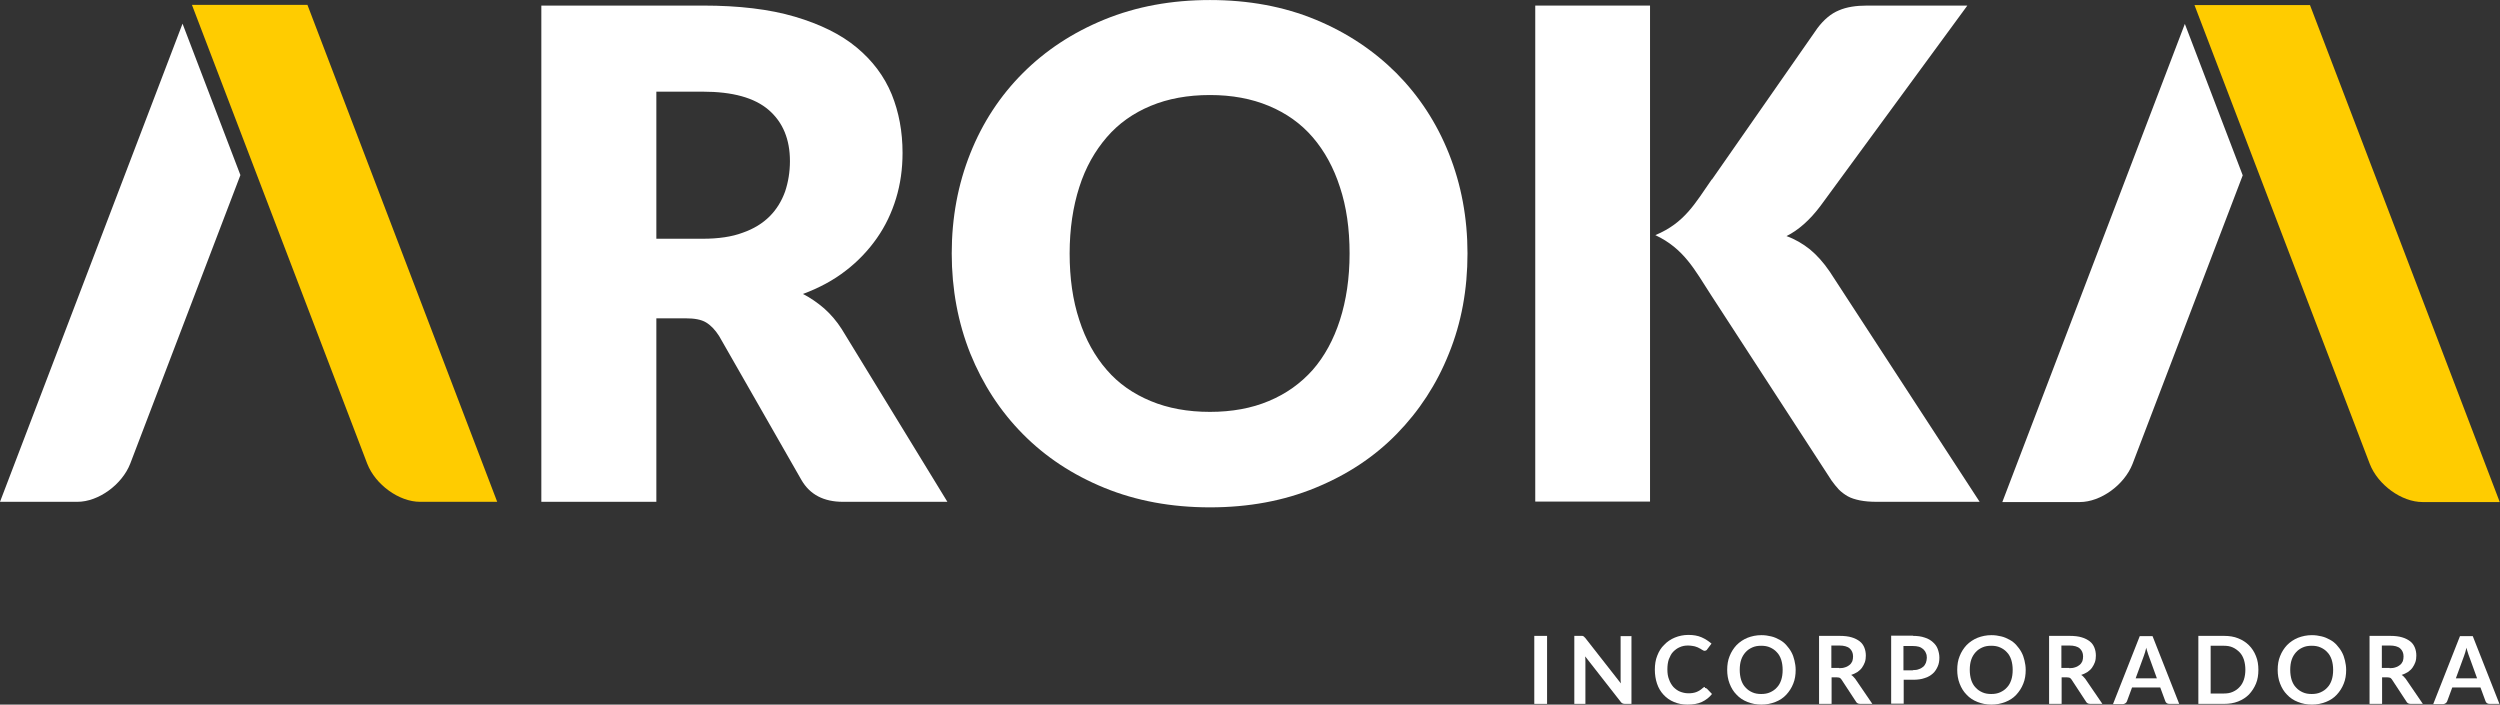 <?xml version="1.0" encoding="UTF-8"?>
<!DOCTYPE svg PUBLIC "-//W3C//DTD SVG 1.1//EN" "http://www.w3.org/Graphics/SVG/1.1/DTD/svg11.dtd">
<!-- Creator: CorelDRAW -->
<svg xmlns="http://www.w3.org/2000/svg" xml:space="preserve" width="54.539mm" height="15.372mm" version="1.1" style="shape-rendering:geometricPrecision; text-rendering:geometricPrecision; image-rendering:optimizeQuality; fill-rule:evenodd; clip-rule:evenodd"
viewBox="0 0 103.68 29.22"
 xmlns:xlink="http://www.w3.org/1999/xlink"
 xmlns:xodm="http://www.corel.com/coreldraw/odm/2003">
 <rect x="0" y="0" width="103.68" height="29.22" fill="#333333" stroke="none"/>
 <defs>
  <style type="text/css">
   <![CDATA[
    .fil2 {fill:#FFCC00}
    .fil1 {fill:white}
    .fil0 {fill:white;fill-rule:nonzero}
   ]]>
  </style>
 </defs>
 <g id="Camada_x0020_1">
  <g id="_2639374958144">
   <polygon class="fil0" points="64.16,29.19 63.63,29.19 63.63,26.37 64.16,26.37 "/>
   <path id="_1" class="fil0" d="M67.66 26.37l0 2.82 -0.27 0c-0.04,0 -0.08,-0.01 -0.1,-0.02 -0.03,-0.01 -0.06,-0.04 -0.08,-0.07l-1.47 -1.88c0.01,0.09 0.01,0.16 0.01,0.24l0 1.73 -0.46 0 0 -2.82 0.27 0c0.02,0 0.04,0 0.06,0 0.02,0 0.03,0.01 0.04,0.01 0.01,0.01 0.02,0.01 0.04,0.03 0.01,0.01 0.02,0.03 0.04,0.04l1.48 1.89c-0,-0.05 -0.01,-0.09 -0.01,-0.13 -0,-0.04 -0,-0.08 -0,-0.12l0 -1.71 0.46 0z"/>
   <path id="_2" class="fil0" d="M70.71 28.53c0.03,0 0.05,0.01 0.08,0.03l0.21 0.22c-0.11,0.14 -0.25,0.25 -0.42,0.33 -0.17,0.08 -0.37,0.11 -0.6,0.11 -0.21,0 -0.4,-0.04 -0.56,-0.11 -0.17,-0.07 -0.31,-0.17 -0.43,-0.3 -0.12,-0.13 -0.21,-0.28 -0.27,-0.46 -0.06,-0.18 -0.09,-0.37 -0.09,-0.58 0,-0.21 0.03,-0.41 0.1,-0.58 0.07,-0.18 0.16,-0.33 0.29,-0.45 0.12,-0.13 0.27,-0.23 0.44,-0.3 0.17,-0.07 0.36,-0.11 0.56,-0.11 0.21,0 0.39,0.03 0.55,0.1 0.16,0.07 0.29,0.16 0.41,0.26l-0.18 0.24c-0.01,0.02 -0.02,0.03 -0.04,0.04 -0.02,0.01 -0.04,0.02 -0.07,0.02 -0.02,0 -0.04,-0.01 -0.06,-0.02 -0.02,-0.01 -0.04,-0.02 -0.07,-0.04 -0.02,-0.02 -0.05,-0.03 -0.09,-0.05 -0.03,-0.02 -0.07,-0.04 -0.11,-0.05 -0.04,-0.02 -0.09,-0.03 -0.15,-0.04 -0.06,-0.01 -0.12,-0.02 -0.2,-0.02 -0.13,0 -0.24,0.02 -0.35,0.07 -0.1,0.04 -0.19,0.11 -0.27,0.19 -0.08,0.08 -0.13,0.19 -0.18,0.31 -0.04,0.12 -0.06,0.26 -0.06,0.42 0,0.16 0.02,0.3 0.07,0.42 0.04,0.12 0.11,0.23 0.18,0.31 0.08,0.08 0.17,0.15 0.27,0.19 0.1,0.04 0.22,0.07 0.33,0.07 0.07,0 0.14,-0 0.19,-0.01 0.06,-0.01 0.11,-0.02 0.16,-0.04 0.05,-0.02 0.09,-0.04 0.14,-0.07 0.04,-0.03 0.09,-0.06 0.13,-0.1 0.01,-0.01 0.03,-0.02 0.04,-0.03 0.01,-0.01 0.03,-0.01 0.04,-0.01z"/>
   <path id="_3" class="fil0" d="M74.47 27.78c0,0.21 -0.03,0.4 -0.1,0.57 -0.07,0.18 -0.17,0.33 -0.29,0.46 -0.12,0.13 -0.27,0.23 -0.45,0.3 -0.18,0.07 -0.37,0.11 -0.58,0.11 -0.21,0 -0.41,-0.04 -0.58,-0.11 -0.18,-0.07 -0.33,-0.17 -0.45,-0.3 -0.13,-0.13 -0.22,-0.28 -0.29,-0.46 -0.07,-0.18 -0.1,-0.37 -0.1,-0.57 0,-0.21 0.03,-0.4 0.1,-0.57 0.07,-0.18 0.17,-0.33 0.29,-0.46 0.13,-0.13 0.28,-0.23 0.45,-0.3 0.18,-0.07 0.37,-0.11 0.58,-0.11 0.14,0 0.28,0.02 0.4,0.05 0.13,0.03 0.24,0.08 0.35,0.14 0.11,0.06 0.2,0.13 0.28,0.22 0.08,0.09 0.15,0.18 0.21,0.29 0.06,0.11 0.1,0.22 0.13,0.35 0.03,0.12 0.05,0.26 0.05,0.39zm-0.54 0c0,-0.15 -0.02,-0.29 -0.06,-0.42 -0.04,-0.12 -0.1,-0.23 -0.18,-0.31 -0.08,-0.09 -0.17,-0.15 -0.28,-0.2 -0.11,-0.05 -0.23,-0.07 -0.37,-0.07 -0.14,0 -0.26,0.02 -0.37,0.07 -0.11,0.05 -0.2,0.11 -0.28,0.2 -0.08,0.09 -0.14,0.19 -0.18,0.31 -0.04,0.12 -0.06,0.26 -0.06,0.42 0,0.15 0.02,0.29 0.06,0.42 0.04,0.12 0.1,0.23 0.18,0.31 0.08,0.09 0.17,0.15 0.28,0.2 0.11,0.05 0.23,0.07 0.37,0.07 0.14,0 0.26,-0.02 0.37,-0.07 0.11,-0.05 0.2,-0.11 0.28,-0.2 0.08,-0.08 0.14,-0.19 0.18,-0.31 0.04,-0.12 0.06,-0.26 0.06,-0.42z"/>
   <path id="_4" class="fil0" d="M76.27 27.71c0.1,0 0.18,-0.01 0.26,-0.04 0.07,-0.02 0.13,-0.06 0.18,-0.1 0.05,-0.04 0.08,-0.09 0.11,-0.15 0.02,-0.06 0.03,-0.13 0.03,-0.2 0,-0.14 -0.05,-0.25 -0.14,-0.33 -0.09,-0.08 -0.24,-0.12 -0.43,-0.12l-0.33 0 0 0.93 0.33 0zm1.35 1.48l-0.47 0c-0.09,0 -0.15,-0.03 -0.19,-0.11l-0.59 -0.9c-0.02,-0.03 -0.05,-0.06 -0.07,-0.07 -0.03,-0.01 -0.07,-0.02 -0.12,-0.02l-0.22 0 0 1.1 -0.52 0 0 -2.82 0.86 0c0.19,0 0.36,0.02 0.49,0.06 0.14,0.04 0.25,0.1 0.34,0.17 0.09,0.07 0.15,0.16 0.19,0.26 0.04,0.1 0.06,0.21 0.06,0.33 0,0.09 -0.01,0.18 -0.04,0.27 -0.03,0.08 -0.07,0.16 -0.12,0.23 -0.05,0.07 -0.12,0.13 -0.19,0.18 -0.08,0.05 -0.17,0.09 -0.26,0.12 0.03,0.02 0.07,0.04 0.09,0.07 0.03,0.03 0.05,0.06 0.08,0.09l0.71 1.04z"/>
   <path id="_5" class="fil0" d="M79.33 27.79c0.1,0 0.18,-0.01 0.25,-0.04 0.07,-0.02 0.13,-0.06 0.18,-0.1 0.05,-0.04 0.08,-0.1 0.11,-0.16 0.02,-0.06 0.04,-0.14 0.04,-0.21 0,-0.08 -0.01,-0.14 -0.04,-0.2 -0.02,-0.06 -0.06,-0.11 -0.11,-0.16 -0.05,-0.04 -0.11,-0.08 -0.18,-0.1 -0.07,-0.02 -0.16,-0.03 -0.25,-0.03l-0.39 0 0 1.01 0.39 0zm0 -1.42c0.19,0 0.35,0.02 0.49,0.07 0.14,0.04 0.25,0.11 0.34,0.19 0.09,0.08 0.16,0.17 0.2,0.28 0.04,0.11 0.07,0.23 0.07,0.36 0,0.14 -0.02,0.26 -0.07,0.37 -0.05,0.11 -0.11,0.21 -0.2,0.29 -0.09,0.08 -0.2,0.15 -0.34,0.19 -0.14,0.05 -0.3,0.07 -0.48,0.07l-0.39 0 0 0.99 -0.52 0 0 -2.82 0.92 0z"/>
   <path id="_6" class="fil0" d="M84.01 27.78c0,0.21 -0.03,0.4 -0.1,0.57 -0.07,0.18 -0.17,0.33 -0.29,0.46 -0.12,0.13 -0.27,0.23 -0.45,0.3 -0.18,0.07 -0.37,0.11 -0.58,0.11 -0.21,0 -0.41,-0.04 -0.58,-0.11 -0.18,-0.07 -0.33,-0.17 -0.45,-0.3 -0.13,-0.13 -0.22,-0.28 -0.29,-0.46 -0.07,-0.18 -0.1,-0.37 -0.1,-0.57 0,-0.21 0.03,-0.4 0.1,-0.57 0.07,-0.18 0.17,-0.33 0.29,-0.46 0.13,-0.13 0.28,-0.23 0.45,-0.3 0.18,-0.07 0.37,-0.11 0.58,-0.11 0.14,0 0.28,0.02 0.4,0.05 0.13,0.03 0.24,0.08 0.35,0.14 0.11,0.06 0.2,0.13 0.28,0.22 0.08,0.09 0.15,0.18 0.21,0.29 0.06,0.11 0.1,0.22 0.13,0.35 0.03,0.12 0.05,0.26 0.05,0.39zm-0.54 0c0,-0.15 -0.02,-0.29 -0.06,-0.42 -0.04,-0.12 -0.1,-0.23 -0.18,-0.31 -0.08,-0.09 -0.17,-0.15 -0.28,-0.2 -0.11,-0.05 -0.23,-0.07 -0.37,-0.07 -0.14,0 -0.26,0.02 -0.37,0.07 -0.11,0.05 -0.2,0.11 -0.28,0.2 -0.08,0.09 -0.14,0.19 -0.18,0.31 -0.04,0.12 -0.06,0.26 -0.06,0.42 0,0.15 0.02,0.29 0.06,0.42 0.04,0.12 0.1,0.23 0.18,0.31 0.08,0.09 0.17,0.15 0.28,0.2 0.11,0.05 0.23,0.07 0.37,0.07 0.14,0 0.26,-0.02 0.37,-0.07 0.11,-0.05 0.2,-0.11 0.28,-0.2 0.08,-0.08 0.14,-0.19 0.18,-0.31 0.04,-0.12 0.06,-0.26 0.06,-0.42z"/>
   <path id="_7" class="fil0" d="M85.81 27.71c0.1,0 0.18,-0.01 0.26,-0.04 0.07,-0.02 0.13,-0.06 0.18,-0.1 0.05,-0.04 0.08,-0.09 0.11,-0.15 0.02,-0.06 0.03,-0.13 0.03,-0.2 0,-0.14 -0.05,-0.25 -0.14,-0.33 -0.09,-0.08 -0.24,-0.12 -0.43,-0.12l-0.33 0 0 0.93 0.33 0zm1.35 1.48l-0.47 0c-0.09,0 -0.15,-0.03 -0.19,-0.11l-0.59 -0.9c-0.02,-0.03 -0.05,-0.06 -0.07,-0.07 -0.03,-0.01 -0.07,-0.02 -0.12,-0.02l-0.22 0 0 1.1 -0.52 0 0 -2.82 0.86 0c0.19,0 0.36,0.02 0.49,0.06 0.14,0.04 0.25,0.1 0.34,0.17 0.09,0.07 0.15,0.16 0.19,0.26 0.04,0.1 0.06,0.21 0.06,0.33 0,0.09 -0.01,0.18 -0.04,0.27 -0.03,0.08 -0.07,0.16 -0.12,0.23 -0.05,0.07 -0.12,0.13 -0.19,0.18 -0.08,0.05 -0.17,0.09 -0.26,0.12 0.03,0.02 0.07,0.04 0.09,0.07 0.03,0.03 0.05,0.06 0.08,0.09l0.71 1.04z"/>
   <path id="_8" class="fil0" d="M89.45 28.13l-0.34 -0.94c-0.02,-0.04 -0.03,-0.09 -0.05,-0.15 -0.02,-0.06 -0.04,-0.12 -0.05,-0.18 -0.02,0.07 -0.03,0.13 -0.05,0.19 -0.02,0.06 -0.04,0.11 -0.05,0.15l-0.34 0.93 0.9 0zm0.93 1.06l-0.41 0c-0.05,0 -0.08,-0.01 -0.11,-0.03 -0.03,-0.02 -0.05,-0.05 -0.06,-0.08l-0.21 -0.57 -1.17 0 -0.21 0.57c-0.01,0.03 -0.03,0.06 -0.06,0.08 -0.03,0.02 -0.07,0.04 -0.11,0.04l-0.41 0 1.11 -2.82 0.53 0 1.11 2.82z"/>
   <path id="_9" class="fil0" d="M93.66 27.78c0,0.21 -0.03,0.4 -0.1,0.57 -0.07,0.17 -0.17,0.32 -0.29,0.45 -0.12,0.12 -0.27,0.22 -0.45,0.29 -0.18,0.07 -0.37,0.1 -0.58,0.1l-1.07 0 0 -2.82 1.07 0c0.21,0 0.41,0.03 0.58,0.1 0.18,0.07 0.33,0.17 0.45,0.29 0.12,0.12 0.22,0.27 0.29,0.45 0.07,0.17 0.1,0.36 0.1,0.57zm-0.54 0c0,-0.15 -0.02,-0.29 -0.06,-0.42 -0.04,-0.12 -0.1,-0.23 -0.18,-0.31 -0.08,-0.08 -0.17,-0.15 -0.28,-0.2 -0.11,-0.05 -0.23,-0.07 -0.37,-0.07l-0.55 0 0 1.98 0.55 0c0.14,0 0.26,-0.02 0.37,-0.07 0.11,-0.05 0.2,-0.11 0.28,-0.2 0.08,-0.08 0.14,-0.19 0.18,-0.31 0.04,-0.12 0.06,-0.26 0.06,-0.42z"/>
   <path id="_10" class="fil0" d="M97.3 27.78c0,0.21 -0.03,0.4 -0.1,0.57 -0.07,0.18 -0.17,0.33 -0.29,0.46 -0.12,0.13 -0.27,0.23 -0.45,0.3 -0.18,0.07 -0.37,0.11 -0.58,0.11 -0.21,0 -0.41,-0.04 -0.58,-0.11 -0.18,-0.07 -0.33,-0.17 -0.45,-0.3 -0.13,-0.13 -0.22,-0.28 -0.29,-0.46 -0.07,-0.18 -0.1,-0.37 -0.1,-0.57 0,-0.21 0.03,-0.4 0.1,-0.57 0.07,-0.18 0.17,-0.33 0.29,-0.46 0.13,-0.13 0.28,-0.23 0.45,-0.3 0.18,-0.07 0.37,-0.11 0.58,-0.11 0.14,0 0.28,0.02 0.4,0.05 0.13,0.03 0.24,0.08 0.35,0.14 0.11,0.06 0.2,0.13 0.28,0.22 0.08,0.09 0.15,0.18 0.21,0.29 0.06,0.11 0.1,0.22 0.13,0.35 0.03,0.12 0.05,0.26 0.05,0.39zm-0.54 0c0,-0.15 -0.02,-0.29 -0.06,-0.42 -0.04,-0.12 -0.1,-0.23 -0.18,-0.31 -0.08,-0.09 -0.17,-0.15 -0.28,-0.2 -0.11,-0.05 -0.23,-0.07 -0.37,-0.07 -0.14,0 -0.26,0.02 -0.37,0.07 -0.11,0.05 -0.2,0.11 -0.28,0.2 -0.08,0.09 -0.14,0.19 -0.18,0.31 -0.04,0.12 -0.06,0.26 -0.06,0.42 0,0.15 0.02,0.29 0.06,0.42 0.04,0.12 0.1,0.23 0.18,0.31 0.08,0.09 0.17,0.15 0.28,0.2 0.11,0.05 0.23,0.07 0.37,0.07 0.14,0 0.26,-0.02 0.37,-0.07 0.11,-0.05 0.2,-0.11 0.28,-0.2 0.08,-0.08 0.14,-0.19 0.18,-0.31 0.04,-0.12 0.06,-0.26 0.06,-0.42z"/>
   <path id="_11" class="fil0" d="M99.1 27.71c0.1,0 0.18,-0.01 0.26,-0.04 0.07,-0.02 0.13,-0.06 0.18,-0.1 0.05,-0.04 0.08,-0.09 0.11,-0.15 0.02,-0.06 0.03,-0.13 0.03,-0.2 0,-0.14 -0.05,-0.25 -0.14,-0.33 -0.09,-0.08 -0.24,-0.12 -0.43,-0.12l-0.33 0 0 0.93 0.33 0zm1.35 1.48l-0.47 0c-0.09,0 -0.15,-0.03 -0.19,-0.11l-0.59 -0.9c-0.02,-0.03 -0.05,-0.06 -0.07,-0.07 -0.03,-0.01 -0.07,-0.02 -0.12,-0.02l-0.22 0 0 1.1 -0.52 0 0 -2.82 0.86 0c0.19,0 0.36,0.02 0.49,0.06 0.14,0.04 0.25,0.1 0.34,0.17 0.09,0.07 0.15,0.16 0.19,0.26 0.04,0.1 0.06,0.21 0.06,0.33 0,0.09 -0.01,0.18 -0.04,0.27 -0.03,0.08 -0.07,0.16 -0.12,0.23 -0.05,0.07 -0.12,0.13 -0.19,0.18 -0.08,0.05 -0.17,0.09 -0.26,0.12 0.03,0.02 0.07,0.04 0.09,0.07 0.03,0.03 0.05,0.06 0.08,0.09l0.71 1.04z"/>
   <path id="_12" class="fil0" d="M102.73 28.13l-0.34 -0.94c-0.02,-0.04 -0.03,-0.09 -0.05,-0.15 -0.02,-0.06 -0.04,-0.12 -0.05,-0.18 -0.02,0.07 -0.03,0.13 -0.05,0.19 -0.02,0.06 -0.04,0.11 -0.05,0.15l-0.34 0.93 0.9 0zm0.93 1.06l-0.41 0c-0.05,0 -0.08,-0.01 -0.11,-0.03 -0.03,-0.02 -0.05,-0.05 -0.06,-0.08l-0.21 -0.57 -1.17 0 -0.21 0.57c-0.01,0.03 -0.03,0.06 -0.06,0.08 -0.03,0.02 -0.07,0.04 -0.11,0.04l-0.41 0 1.11 -2.82 0.53 0 1.11 2.82z"/>
   <path class="fil0" d="M29.14 9.9c0.65,0 1.21,-0.08 1.66,-0.25 0.46,-0.16 0.83,-0.39 1.12,-0.68 0.29,-0.29 0.5,-0.64 0.64,-1.03 0.13,-0.39 0.2,-0.81 0.2,-1.26 0,-0.9 -0.29,-1.61 -0.88,-2.12 -0.59,-0.51 -1.5,-0.76 -2.74,-0.76l-1.92 0 0 6.1 1.92 0zm10.14 10.91l-4.32 0c-0.8,0 -1.37,-0.3 -1.72,-0.9l-3.42 -5.98c-0.16,-0.25 -0.34,-0.44 -0.54,-0.56 -0.2,-0.12 -0.48,-0.17 -0.85,-0.17l-1.21 0 0 7.61 -4.77 0 0 -20.58 6.7 0c1.49,0 2.76,0.15 3.81,0.46 1.05,0.31 1.91,0.73 2.57,1.28 0.66,0.55 1.14,1.19 1.45,1.94 0.3,0.74 0.45,1.55 0.45,2.43 0,0.67 -0.09,1.3 -0.27,1.89 -0.18,0.59 -0.44,1.14 -0.79,1.64 -0.35,0.5 -0.78,0.96 -1.29,1.35 -0.51,0.4 -1.11,0.72 -1.78,0.97 0.31,0.16 0.6,0.36 0.88,0.6 0.27,0.24 0.52,0.53 0.73,0.86l4.38 7.16z"/>
   <path class="fil0" d="M60.86 10.51c0,1.49 -0.25,2.87 -0.77,4.15 -0.51,1.28 -1.24,2.39 -2.17,3.34 -0.93,0.95 -2.05,1.69 -3.37,2.23 -1.31,0.54 -2.77,0.81 -4.37,0.81 -1.6,0 -3.06,-0.27 -4.38,-0.81 -1.32,-0.54 -2.44,-1.28 -3.38,-2.23 -0.94,-0.95 -1.66,-2.06 -2.18,-3.34 -0.51,-1.28 -0.77,-2.67 -0.77,-4.15 0,-1.49 0.26,-2.87 0.77,-4.15 0.51,-1.28 1.24,-2.39 2.18,-3.33 0.94,-0.94 2.06,-1.68 3.38,-2.22 1.32,-0.54 2.78,-0.81 4.38,-0.81 1.6,0 3.06,0.27 4.37,0.81 1.31,0.54 2.43,1.29 3.37,2.23 0.93,0.94 1.66,2.05 2.17,3.33 0.51,1.28 0.77,2.66 0.77,4.14zm-4.89 0c0,-1.02 -0.13,-1.94 -0.4,-2.75 -0.26,-0.81 -0.64,-1.5 -1.13,-2.07 -0.49,-0.57 -1.1,-1 -1.82,-1.3 -0.72,-0.3 -1.53,-0.45 -2.44,-0.45 -0.92,0 -1.74,0.15 -2.46,0.45 -0.72,0.3 -1.33,0.73 -1.82,1.3 -0.49,0.57 -0.88,1.25 -1.14,2.07 -0.26,0.81 -0.4,1.73 -0.4,2.75 0,1.03 0.13,1.94 0.4,2.76 0.26,0.81 0.65,1.51 1.14,2.07 0.49,0.57 1.1,0.99 1.82,1.29 0.72,0.3 1.54,0.45 2.46,0.45 0.91,0 1.73,-0.15 2.44,-0.45 0.72,-0.3 1.32,-0.73 1.82,-1.29 0.49,-0.56 0.87,-1.26 1.13,-2.07 0.26,-0.81 0.4,-1.73 0.4,-2.76z"/>
   <path class="fil1" d="M71 7.44l4.37 -6.27c0.27,-0.36 0.57,-0.61 0.89,-0.74 0.32,-0.14 0.71,-0.2 1.18,-0.2l4.15 0 -6.1 8.32c-0.43,0.57 -0.9,0.99 -1.4,1.24 0.36,0.13 0.68,0.32 0.97,0.55 0.29,0.24 0.56,0.54 0.82,0.92l6.22 9.55 -4.27 0c-0.27,0 -0.5,-0.02 -0.7,-0.06 -0.19,-0.04 -0.36,-0.09 -0.5,-0.17 -0.14,-0.08 -0.26,-0.17 -0.37,-0.28 -0.1,-0.11 -0.2,-0.23 -0.3,-0.37 -1.67,-2.57 -3.34,-5.14 -5.01,-7.71 -0.66,-1.02 -1.11,-1.91 -2.3,-2.47 1.22,-0.51 1.65,-1.32 2.34,-2.31z"/>
   <rect class="fil1" x="63.67" y="0.23" width="4.76" height="20.57"/>
   <g>
    <path class="fil1" d="M-0 20.81l3.21 0c0.87,0 1.85,-0.71 2.19,-1.58l4.57 -11.97 -2.4 -6.28 -7.57 19.83z"/>
    <path class="fil2" d="M20.63 20.81l-3.21 0c-0.87,0 -1.85,-0.71 -2.19,-1.58l-7.27 -19.03 4.79 0 7.87 20.61z"/>
   </g>
   <g>
    <path class="fil1" d="M83.04 20.82l3.21 0c0.87,0 1.85,-0.71 2.19,-1.58l4.57 -11.97 -2.4 -6.28 -7.57 19.83z"/>
    <path class="fil2" d="M103.68 20.82l-3.21 0c-0.87,0 -1.85,-0.71 -2.19,-1.58l-7.27 -19.03 4.79 0 7.87 20.61z"/>
   </g>
  </g>
 </g>
</svg>
